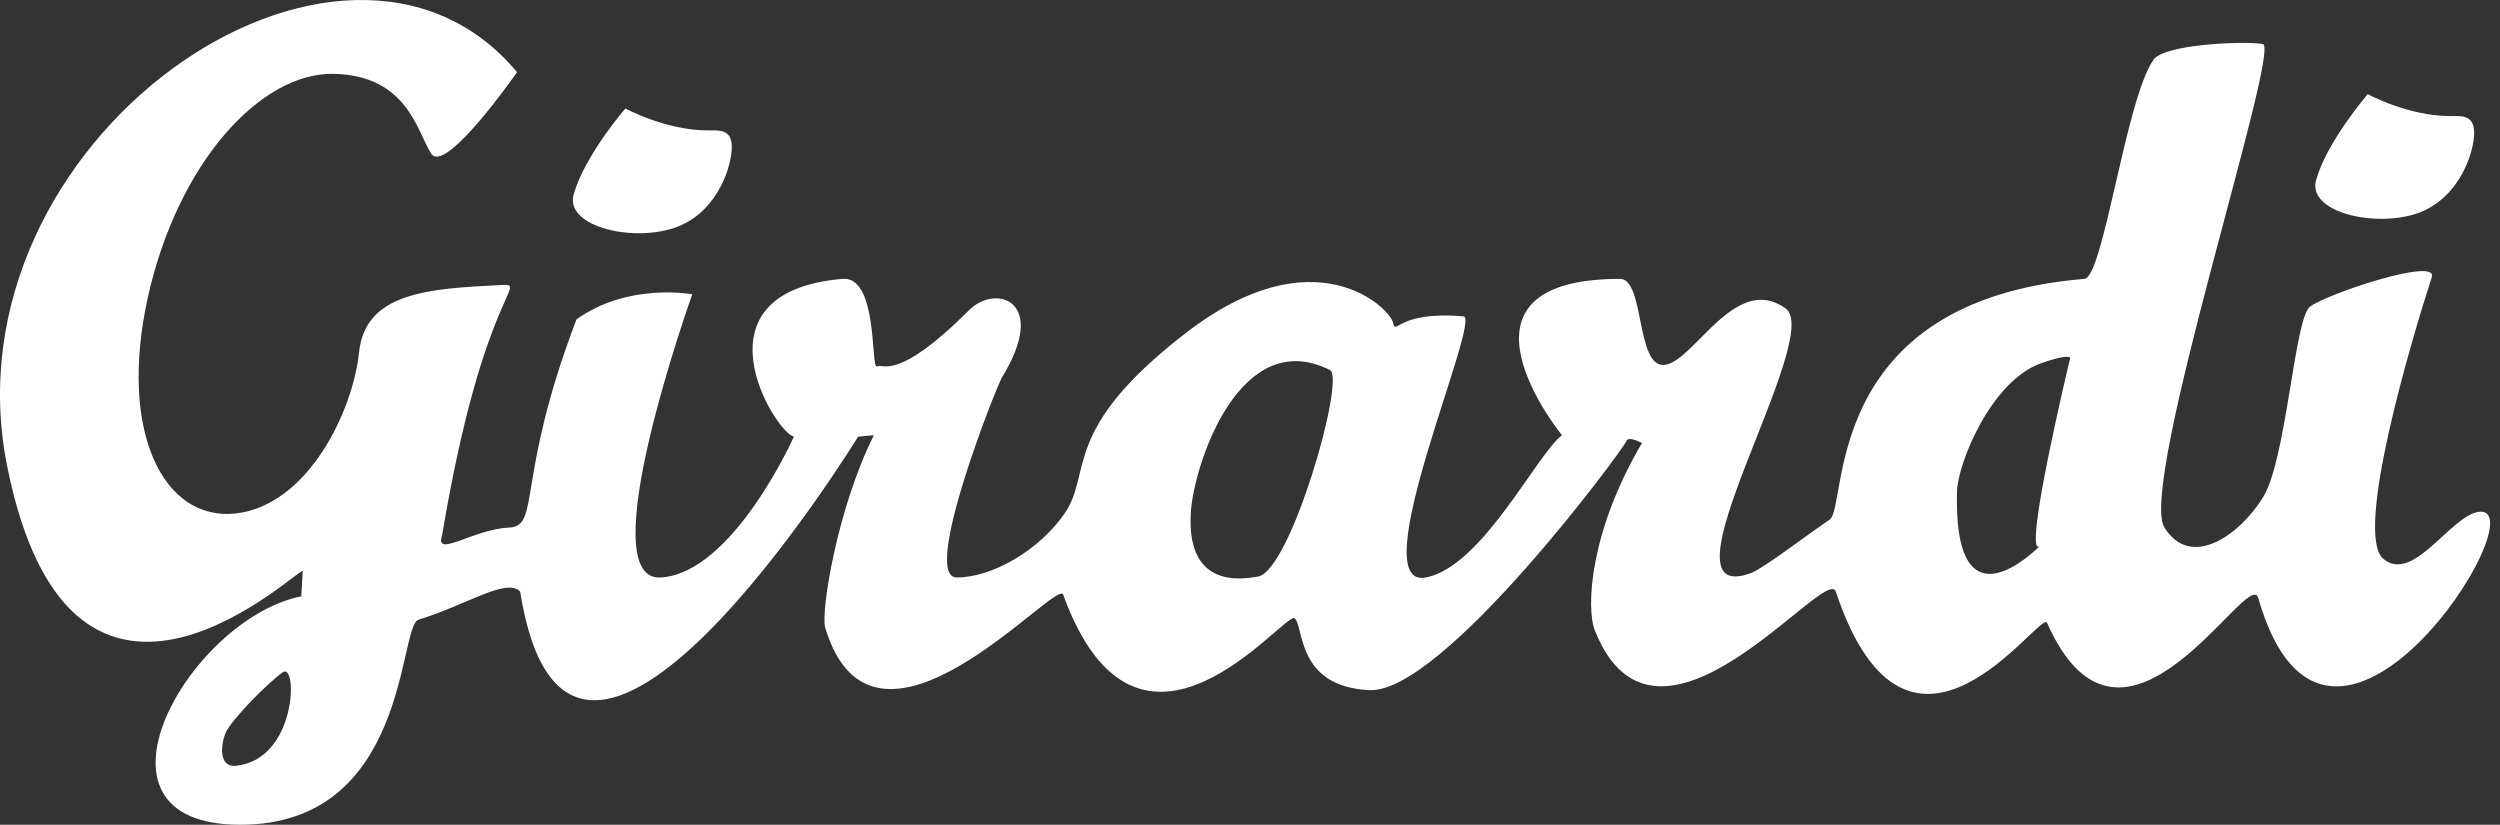 <svg width="97" height="32" viewBox="0 0 97 32" fill="none" xmlns="http://www.w3.org/2000/svg">
<rect x="0" y="0" width="97" height="32" fill="#333333" stroke="none"/>
<path fill-rule="evenodd" clip-rule="evenodd" d="M20.061 2.8C20.061 2.8 17.274 6.81 16.728 5.958C16.181 5.106 15.811 2.93 12.958 2.865C10.106 2.8 6.892 6.329 5.735 11.543C4.586 16.766 6.346 20.22 9.134 19.924C11.93 19.618 13.69 15.979 13.931 13.672C14.171 11.357 16.598 11.2 19.395 11.061C20.608 10.996 18.765 11.135 17.154 20.766C16.848 21.683 18.367 20.526 19.756 20.47C20.978 20.415 20.006 18.581 22.367 12.395C24.377 10.941 26.924 11.422 26.859 11.422C26.859 11.422 22.858 22.591 25.646 22.406C28.443 22.23 30.804 16.942 30.804 16.942C30.091 16.803 26.692 11.339 32.684 10.82C34.083 10.691 33.777 14.339 34.027 14.219C34.268 14.089 34.814 14.821 37.602 12.033C38.639 10.996 40.704 11.663 38.88 14.636C38.658 15.006 35.722 22.406 37.12 22.406C38.519 22.406 40.334 21.331 41.306 19.924C42.399 18.34 41.121 16.701 45.983 12.941C51.021 9.033 53.929 11.969 54.049 12.515C54.179 13.061 54.16 12.052 56.781 12.274C57.513 12.33 52.808 22.896 55.327 22.406C57.513 21.98 59.615 17.636 60.606 16.886C60.606 16.886 55.633 10.82 62.856 10.82C63.829 10.82 63.458 14.339 64.616 14.154C65.764 13.969 67.348 10.57 69.284 11.969C70.802 13.061 64.07 23.684 67.95 22.23C68.441 22.044 70.256 20.646 70.988 20.165C71.719 19.674 70.589 11.672 80.878 10.82C81.61 10.755 82.481 3.847 83.555 2.319C83.981 1.707 87.074 1.587 87.796 1.707C88.528 1.828 82.944 18.831 83.981 20.47C85.009 22.109 86.889 20.766 87.796 19.312C88.713 17.858 89.019 12.395 89.621 11.904C90.232 11.422 94.612 9.95 94.353 10.755C93.566 13.182 91.325 20.711 92.473 21.683C93.631 22.656 95.094 19.998 96.177 19.859C98.604 19.553 90.325 32.648 87.62 23.202C87.25 21.924 82.388 30.842 79.424 24.165C79.184 23.619 74.053 31.426 71.228 22.952C70.867 21.859 64.292 30.5 61.884 24.471C61.523 23.563 61.699 20.59 63.709 17.192C63.709 17.192 63.162 16.886 63.097 17.127C63.032 17.368 55.994 26.897 53.142 26.777C50.289 26.656 50.595 24.286 50.234 23.989C49.863 23.684 44.186 31.148 41.251 23.072C41.001 22.406 33.907 30.648 32.017 24.35C31.841 23.748 32.48 19.729 33.907 16.886L33.295 16.942C33.295 16.942 22.117 35.176 20.182 22.952C19.636 22.406 18.117 23.471 16.237 24.045C15.45 24.286 15.876 32 9.319 32C2.762 32 7.346 24.008 11.69 23.137L11.745 22.165C11.847 21.757 2.827 30.787 0.28 18.099C-2.276 5.412 13.329 -5.266 20.061 2.8ZM91.871 3.652C91.871 3.652 93.418 4.504 95.085 4.504C95.511 4.504 96.057 4.43 95.992 5.291C95.937 6.079 95.326 7.838 93.631 8.329C91.927 8.811 89.537 8.172 89.862 6.995C90.287 5.477 91.871 3.652 91.871 3.652ZM10.976 26.082C10.402 26.48 8.939 27.962 8.745 28.453C8.559 28.925 8.485 29.787 9.161 29.712C11.523 29.462 11.551 25.693 10.976 26.082ZM51.604 14.358C48.113 12.607 46.326 17.997 46.205 19.877C46.085 21.767 46.909 22.73 48.817 22.369C50.086 22.128 52.216 14.663 51.604 14.358ZM80.304 13.969C80.304 13.969 80.573 13.617 79.211 14.089C77.267 14.756 75.961 17.97 75.933 19.062C75.794 24.054 78.396 21.905 79.128 21.202C78.48 21.572 80.304 13.969 80.304 13.969ZM24.266 4.208C24.266 4.208 25.813 5.06 27.48 5.06C27.906 5.06 28.461 4.986 28.387 5.847C28.332 6.643 27.72 8.403 26.026 8.885C24.322 9.375 21.932 8.727 22.256 7.551C22.682 6.032 24.266 4.208 24.266 4.208Z" fill="white"/>
</svg>
